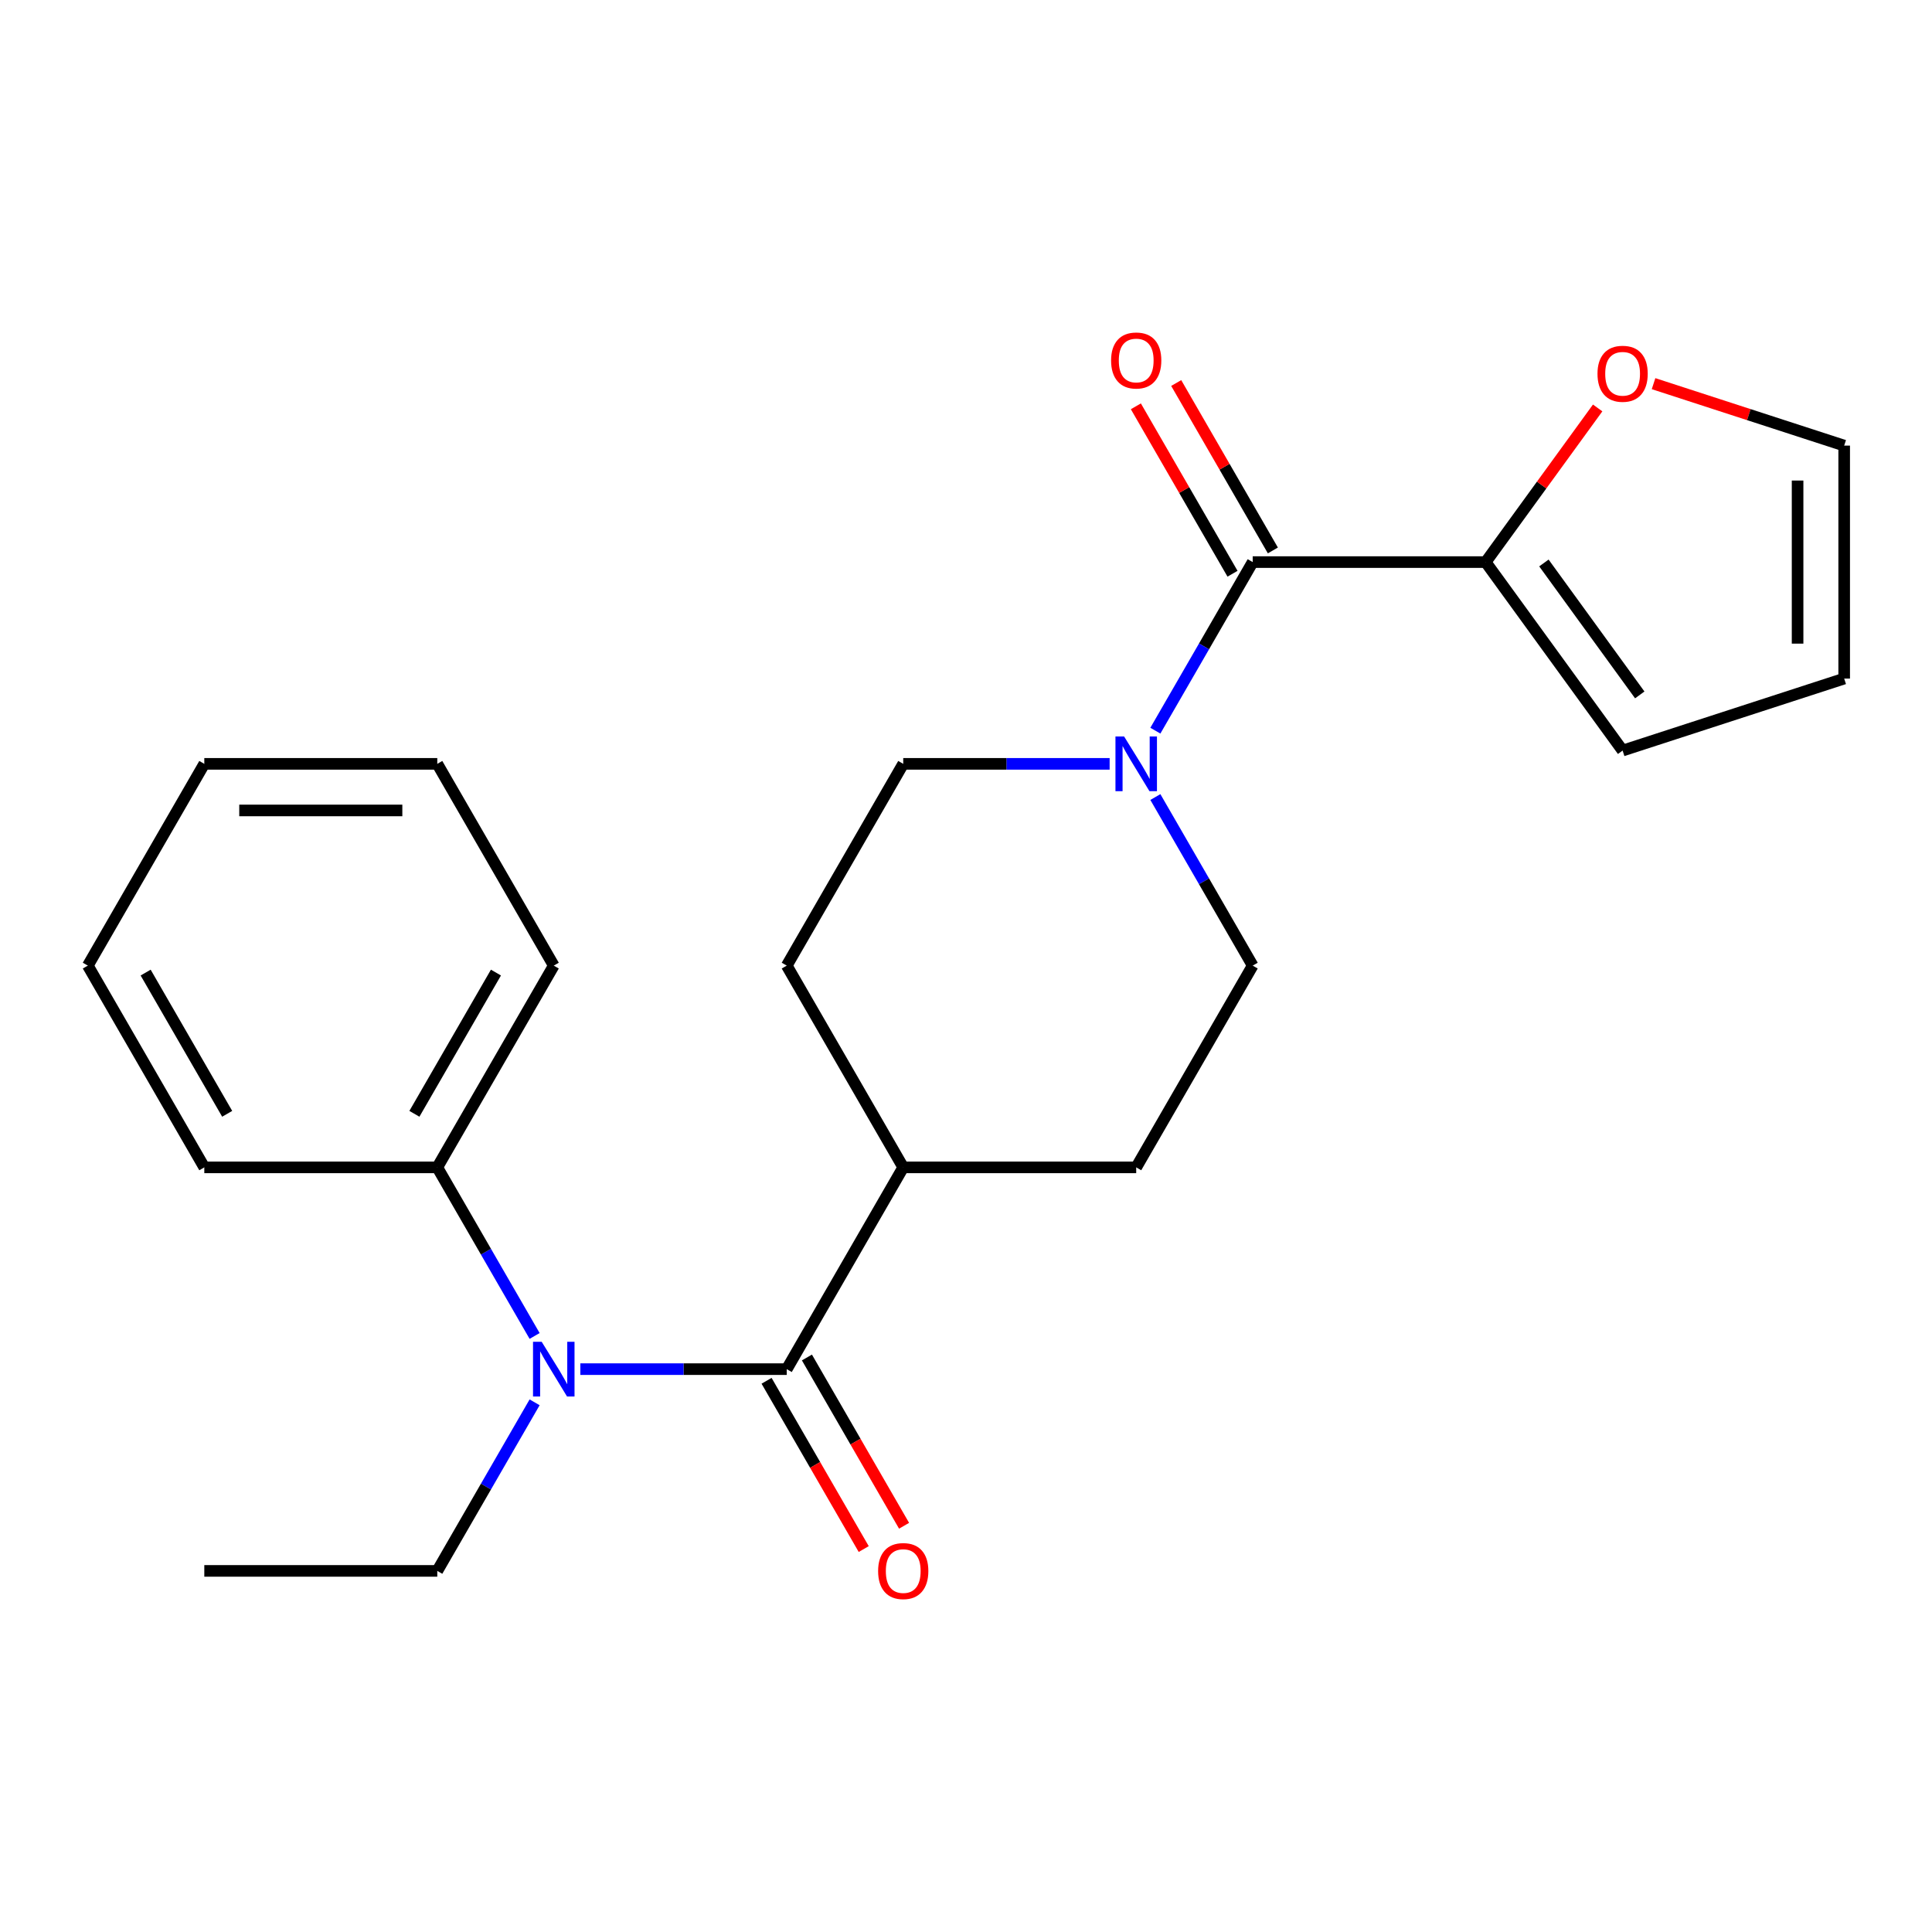 <?xml version='1.0' encoding='iso-8859-1'?>
<svg version='1.1' baseProfile='full'
              xmlns='http://www.w3.org/2000/svg'
                      xmlns:rdkit='http://www.rdkit.org/xml'
                      xmlns:xlink='http://www.w3.org/1999/xlink'
                  xml:space='preserve'
width='1000px' height='1000px' viewBox='0 0 1000 1000'>
<!-- END OF HEADER -->
<rect style='opacity:1.0;fill:#FFFFFF;stroke:none' width='1000' height='1000' x='0' y='0'> </rect>
<path class='bond-2' d='M 407.217,708.664 L 353.801,708.664' style='fill:none;fill-rule:evenodd;stroke:#000000;stroke-width:6px;stroke-linecap:butt;stroke-linejoin:miter;stroke-opacity:1' />
<path class='bond-2' d='M 353.801,708.664 L 300.384,708.664' style='fill:none;fill-rule:evenodd;stroke:#0000FF;stroke-width:6px;stroke-linecap:butt;stroke-linejoin:miter;stroke-opacity:1' />
<path class='bond-5' d='M 407.217,708.664 L 467.511,604.232' style='fill:none;fill-rule:evenodd;stroke:#000000;stroke-width:6px;stroke-linecap:butt;stroke-linejoin:miter;stroke-opacity:1' />
<path class='bond-6' d='M 396.774,714.693 L 421.917,758.242' style='fill:none;fill-rule:evenodd;stroke:#000000;stroke-width:6px;stroke-linecap:butt;stroke-linejoin:miter;stroke-opacity:1' />
<path class='bond-6' d='M 421.917,758.242 L 447.06,801.79' style='fill:none;fill-rule:evenodd;stroke:#FF0000;stroke-width:6px;stroke-linecap:butt;stroke-linejoin:miter;stroke-opacity:1' />
<path class='bond-6' d='M 417.661,702.634 L 442.803,746.183' style='fill:none;fill-rule:evenodd;stroke:#000000;stroke-width:6px;stroke-linecap:butt;stroke-linejoin:miter;stroke-opacity:1' />
<path class='bond-6' d='M 442.803,746.183 L 467.946,789.732' style='fill:none;fill-rule:evenodd;stroke:#FF0000;stroke-width:6px;stroke-linecap:butt;stroke-linejoin:miter;stroke-opacity:1' />
<path class='bond-0' d='M 648.393,290.936 L 623.204,334.565' style='fill:none;fill-rule:evenodd;stroke:#000000;stroke-width:6px;stroke-linecap:butt;stroke-linejoin:miter;stroke-opacity:1' />
<path class='bond-0' d='M 623.204,334.565 L 598.015,378.193' style='fill:none;fill-rule:evenodd;stroke:#0000FF;stroke-width:6px;stroke-linecap:butt;stroke-linejoin:miter;stroke-opacity:1' />
<path class='bond-3' d='M 648.393,290.936 L 768.98,290.936' style='fill:none;fill-rule:evenodd;stroke:#000000;stroke-width:6px;stroke-linecap:butt;stroke-linejoin:miter;stroke-opacity:1' />
<path class='bond-9' d='M 658.836,284.907 L 633.82,241.578' style='fill:none;fill-rule:evenodd;stroke:#000000;stroke-width:6px;stroke-linecap:butt;stroke-linejoin:miter;stroke-opacity:1' />
<path class='bond-9' d='M 633.82,241.578 L 608.804,198.25' style='fill:none;fill-rule:evenodd;stroke:#FF0000;stroke-width:6px;stroke-linecap:butt;stroke-linejoin:miter;stroke-opacity:1' />
<path class='bond-9' d='M 637.949,296.966 L 612.934,253.637' style='fill:none;fill-rule:evenodd;stroke:#000000;stroke-width:6px;stroke-linecap:butt;stroke-linejoin:miter;stroke-opacity:1' />
<path class='bond-9' d='M 612.934,253.637 L 587.918,210.308' style='fill:none;fill-rule:evenodd;stroke:#FF0000;stroke-width:6px;stroke-linecap:butt;stroke-linejoin:miter;stroke-opacity:1' />
<path class='bond-1' d='M 574.344,395.368 L 520.928,395.368' style='fill:none;fill-rule:evenodd;stroke:#0000FF;stroke-width:6px;stroke-linecap:butt;stroke-linejoin:miter;stroke-opacity:1' />
<path class='bond-1' d='M 520.928,395.368 L 467.511,395.368' style='fill:none;fill-rule:evenodd;stroke:#000000;stroke-width:6px;stroke-linecap:butt;stroke-linejoin:miter;stroke-opacity:1' />
<path class='bond-23' d='M 598.015,412.543 L 623.204,456.171' style='fill:none;fill-rule:evenodd;stroke:#0000FF;stroke-width:6px;stroke-linecap:butt;stroke-linejoin:miter;stroke-opacity:1' />
<path class='bond-23' d='M 623.204,456.171 L 648.393,499.8' style='fill:none;fill-rule:evenodd;stroke:#000000;stroke-width:6px;stroke-linecap:butt;stroke-linejoin:miter;stroke-opacity:1' />
<path class='bond-11' d='M 276.714,691.489 L 251.525,647.861' style='fill:none;fill-rule:evenodd;stroke:#0000FF;stroke-width:6px;stroke-linecap:butt;stroke-linejoin:miter;stroke-opacity:1' />
<path class='bond-11' d='M 251.525,647.861 L 226.336,604.232' style='fill:none;fill-rule:evenodd;stroke:#000000;stroke-width:6px;stroke-linecap:butt;stroke-linejoin:miter;stroke-opacity:1' />
<path class='bond-16' d='M 276.714,725.839 L 251.525,769.467' style='fill:none;fill-rule:evenodd;stroke:#0000FF;stroke-width:6px;stroke-linecap:butt;stroke-linejoin:miter;stroke-opacity:1' />
<path class='bond-16' d='M 251.525,769.467 L 226.336,813.096' style='fill:none;fill-rule:evenodd;stroke:#000000;stroke-width:6px;stroke-linecap:butt;stroke-linejoin:miter;stroke-opacity:1' />
<path class='bond-4' d='M 768.98,290.936 L 797.963,251.045' style='fill:none;fill-rule:evenodd;stroke:#000000;stroke-width:6px;stroke-linecap:butt;stroke-linejoin:miter;stroke-opacity:1' />
<path class='bond-4' d='M 797.963,251.045 L 826.946,211.153' style='fill:none;fill-rule:evenodd;stroke:#FF0000;stroke-width:6px;stroke-linecap:butt;stroke-linejoin:miter;stroke-opacity:1' />
<path class='bond-10' d='M 768.98,290.936 L 839.86,388.494' style='fill:none;fill-rule:evenodd;stroke:#000000;stroke-width:6px;stroke-linecap:butt;stroke-linejoin:miter;stroke-opacity:1' />
<path class='bond-10' d='M 799.124,291.394 L 848.739,359.684' style='fill:none;fill-rule:evenodd;stroke:#000000;stroke-width:6px;stroke-linecap:butt;stroke-linejoin:miter;stroke-opacity:1' />
<path class='bond-12' d='M 855.875,198.582 L 905.21,214.612' style='fill:none;fill-rule:evenodd;stroke:#FF0000;stroke-width:6px;stroke-linecap:butt;stroke-linejoin:miter;stroke-opacity:1' />
<path class='bond-12' d='M 905.21,214.612 L 954.545,230.642' style='fill:none;fill-rule:evenodd;stroke:#000000;stroke-width:6px;stroke-linecap:butt;stroke-linejoin:miter;stroke-opacity:1' />
<path class='bond-14' d='M 467.511,604.232 L 588.099,604.232' style='fill:none;fill-rule:evenodd;stroke:#000000;stroke-width:6px;stroke-linecap:butt;stroke-linejoin:miter;stroke-opacity:1' />
<path class='bond-15' d='M 467.511,604.232 L 407.217,499.8' style='fill:none;fill-rule:evenodd;stroke:#000000;stroke-width:6px;stroke-linecap:butt;stroke-linejoin:miter;stroke-opacity:1' />
<path class='bond-7' d='M 648.393,499.8 L 588.099,604.232' style='fill:none;fill-rule:evenodd;stroke:#000000;stroke-width:6px;stroke-linecap:butt;stroke-linejoin:miter;stroke-opacity:1' />
<path class='bond-8' d='M 467.511,395.368 L 407.217,499.8' style='fill:none;fill-rule:evenodd;stroke:#000000;stroke-width:6px;stroke-linecap:butt;stroke-linejoin:miter;stroke-opacity:1' />
<path class='bond-13' d='M 839.86,388.494 L 954.545,351.23' style='fill:none;fill-rule:evenodd;stroke:#000000;stroke-width:6px;stroke-linecap:butt;stroke-linejoin:miter;stroke-opacity:1' />
<path class='bond-17' d='M 226.336,604.232 L 286.63,499.8' style='fill:none;fill-rule:evenodd;stroke:#000000;stroke-width:6px;stroke-linecap:butt;stroke-linejoin:miter;stroke-opacity:1' />
<path class='bond-17' d='M 214.494,576.508 L 256.699,503.406' style='fill:none;fill-rule:evenodd;stroke:#000000;stroke-width:6px;stroke-linecap:butt;stroke-linejoin:miter;stroke-opacity:1' />
<path class='bond-18' d='M 226.336,604.232 L 105.748,604.232' style='fill:none;fill-rule:evenodd;stroke:#000000;stroke-width:6px;stroke-linecap:butt;stroke-linejoin:miter;stroke-opacity:1' />
<path class='bond-25' d='M 954.545,230.642 L 954.545,351.23' style='fill:none;fill-rule:evenodd;stroke:#000000;stroke-width:6px;stroke-linecap:butt;stroke-linejoin:miter;stroke-opacity:1' />
<path class='bond-25' d='M 930.428,248.73 L 930.428,333.142' style='fill:none;fill-rule:evenodd;stroke:#000000;stroke-width:6px;stroke-linecap:butt;stroke-linejoin:miter;stroke-opacity:1' />
<path class='bond-19' d='M 226.336,813.096 L 105.748,813.096' style='fill:none;fill-rule:evenodd;stroke:#000000;stroke-width:6px;stroke-linecap:butt;stroke-linejoin:miter;stroke-opacity:1' />
<path class='bond-21' d='M 286.63,499.8 L 226.336,395.368' style='fill:none;fill-rule:evenodd;stroke:#000000;stroke-width:6px;stroke-linecap:butt;stroke-linejoin:miter;stroke-opacity:1' />
<path class='bond-20' d='M 105.748,604.232 L 45.455,499.8' style='fill:none;fill-rule:evenodd;stroke:#000000;stroke-width:6px;stroke-linecap:butt;stroke-linejoin:miter;stroke-opacity:1' />
<path class='bond-20' d='M 117.591,576.508 L 75.385,503.406' style='fill:none;fill-rule:evenodd;stroke:#000000;stroke-width:6px;stroke-linecap:butt;stroke-linejoin:miter;stroke-opacity:1' />
<path class='bond-22' d='M 45.455,499.8 L 105.748,395.368' style='fill:none;fill-rule:evenodd;stroke:#000000;stroke-width:6px;stroke-linecap:butt;stroke-linejoin:miter;stroke-opacity:1' />
<path class='bond-24' d='M 226.336,395.368 L 105.748,395.368' style='fill:none;fill-rule:evenodd;stroke:#000000;stroke-width:6px;stroke-linecap:butt;stroke-linejoin:miter;stroke-opacity:1' />
<path class='bond-24' d='M 208.248,419.486 L 123.836,419.486' style='fill:none;fill-rule:evenodd;stroke:#000000;stroke-width:6px;stroke-linecap:butt;stroke-linejoin:miter;stroke-opacity:1' />
<path  class='atom-2' d='M 581.839 381.208
L 591.119 396.208
Q 592.039 397.688, 593.519 400.368
Q 594.999 403.048, 595.079 403.208
L 595.079 381.208
L 598.839 381.208
L 598.839 409.528
L 594.959 409.528
L 584.999 393.128
Q 583.839 391.208, 582.599 389.008
Q 581.399 386.808, 581.039 386.128
L 581.039 409.528
L 577.359 409.528
L 577.359 381.208
L 581.839 381.208
' fill='#0000FF'/>
<path  class='atom-3' d='M 280.37 694.504
L 289.65 709.504
Q 290.57 710.984, 292.05 713.664
Q 293.53 716.344, 293.61 716.504
L 293.61 694.504
L 297.37 694.504
L 297.37 722.824
L 293.49 722.824
L 283.53 706.424
Q 282.37 704.504, 281.13 702.304
Q 279.93 700.104, 279.57 699.424
L 279.57 722.824
L 275.89 722.824
L 275.89 694.504
L 280.37 694.504
' fill='#0000FF'/>
<path  class='atom-5' d='M 826.86 193.459
Q 826.86 186.659, 830.22 182.859
Q 833.58 179.059, 839.86 179.059
Q 846.14 179.059, 849.5 182.859
Q 852.86 186.659, 852.86 193.459
Q 852.86 200.339, 849.46 204.259
Q 846.06 208.139, 839.86 208.139
Q 833.62 208.139, 830.22 204.259
Q 826.86 200.379, 826.86 193.459
M 839.86 204.939
Q 844.18 204.939, 846.5 202.059
Q 848.86 199.139, 848.86 193.459
Q 848.86 187.899, 846.5 185.099
Q 844.18 182.259, 839.86 182.259
Q 835.54 182.259, 833.18 185.059
Q 830.86 187.859, 830.86 193.459
Q 830.86 199.179, 833.18 202.059
Q 835.54 204.939, 839.86 204.939
' fill='#FF0000'/>
<path  class='atom-7' d='M 454.511 813.176
Q 454.511 806.376, 457.871 802.576
Q 461.231 798.776, 467.511 798.776
Q 473.791 798.776, 477.151 802.576
Q 480.511 806.376, 480.511 813.176
Q 480.511 820.056, 477.111 823.976
Q 473.711 827.856, 467.511 827.856
Q 461.271 827.856, 457.871 823.976
Q 454.511 820.096, 454.511 813.176
M 467.511 824.656
Q 471.831 824.656, 474.151 821.776
Q 476.511 818.856, 476.511 813.176
Q 476.511 807.616, 474.151 804.816
Q 471.831 801.976, 467.511 801.976
Q 463.191 801.976, 460.831 804.776
Q 458.511 807.576, 458.511 813.176
Q 458.511 818.896, 460.831 821.776
Q 463.191 824.656, 467.511 824.656
' fill='#FF0000'/>
<path  class='atom-10' d='M 575.099 186.584
Q 575.099 179.784, 578.459 175.984
Q 581.819 172.184, 588.099 172.184
Q 594.379 172.184, 597.739 175.984
Q 601.099 179.784, 601.099 186.584
Q 601.099 193.464, 597.699 197.384
Q 594.299 201.264, 588.099 201.264
Q 581.859 201.264, 578.459 197.384
Q 575.099 193.504, 575.099 186.584
M 588.099 198.064
Q 592.419 198.064, 594.739 195.184
Q 597.099 192.264, 597.099 186.584
Q 597.099 181.024, 594.739 178.224
Q 592.419 175.384, 588.099 175.384
Q 583.779 175.384, 581.419 178.184
Q 579.099 180.984, 579.099 186.584
Q 579.099 192.304, 581.419 195.184
Q 583.779 198.064, 588.099 198.064
' fill='#FF0000'/>
</svg>

